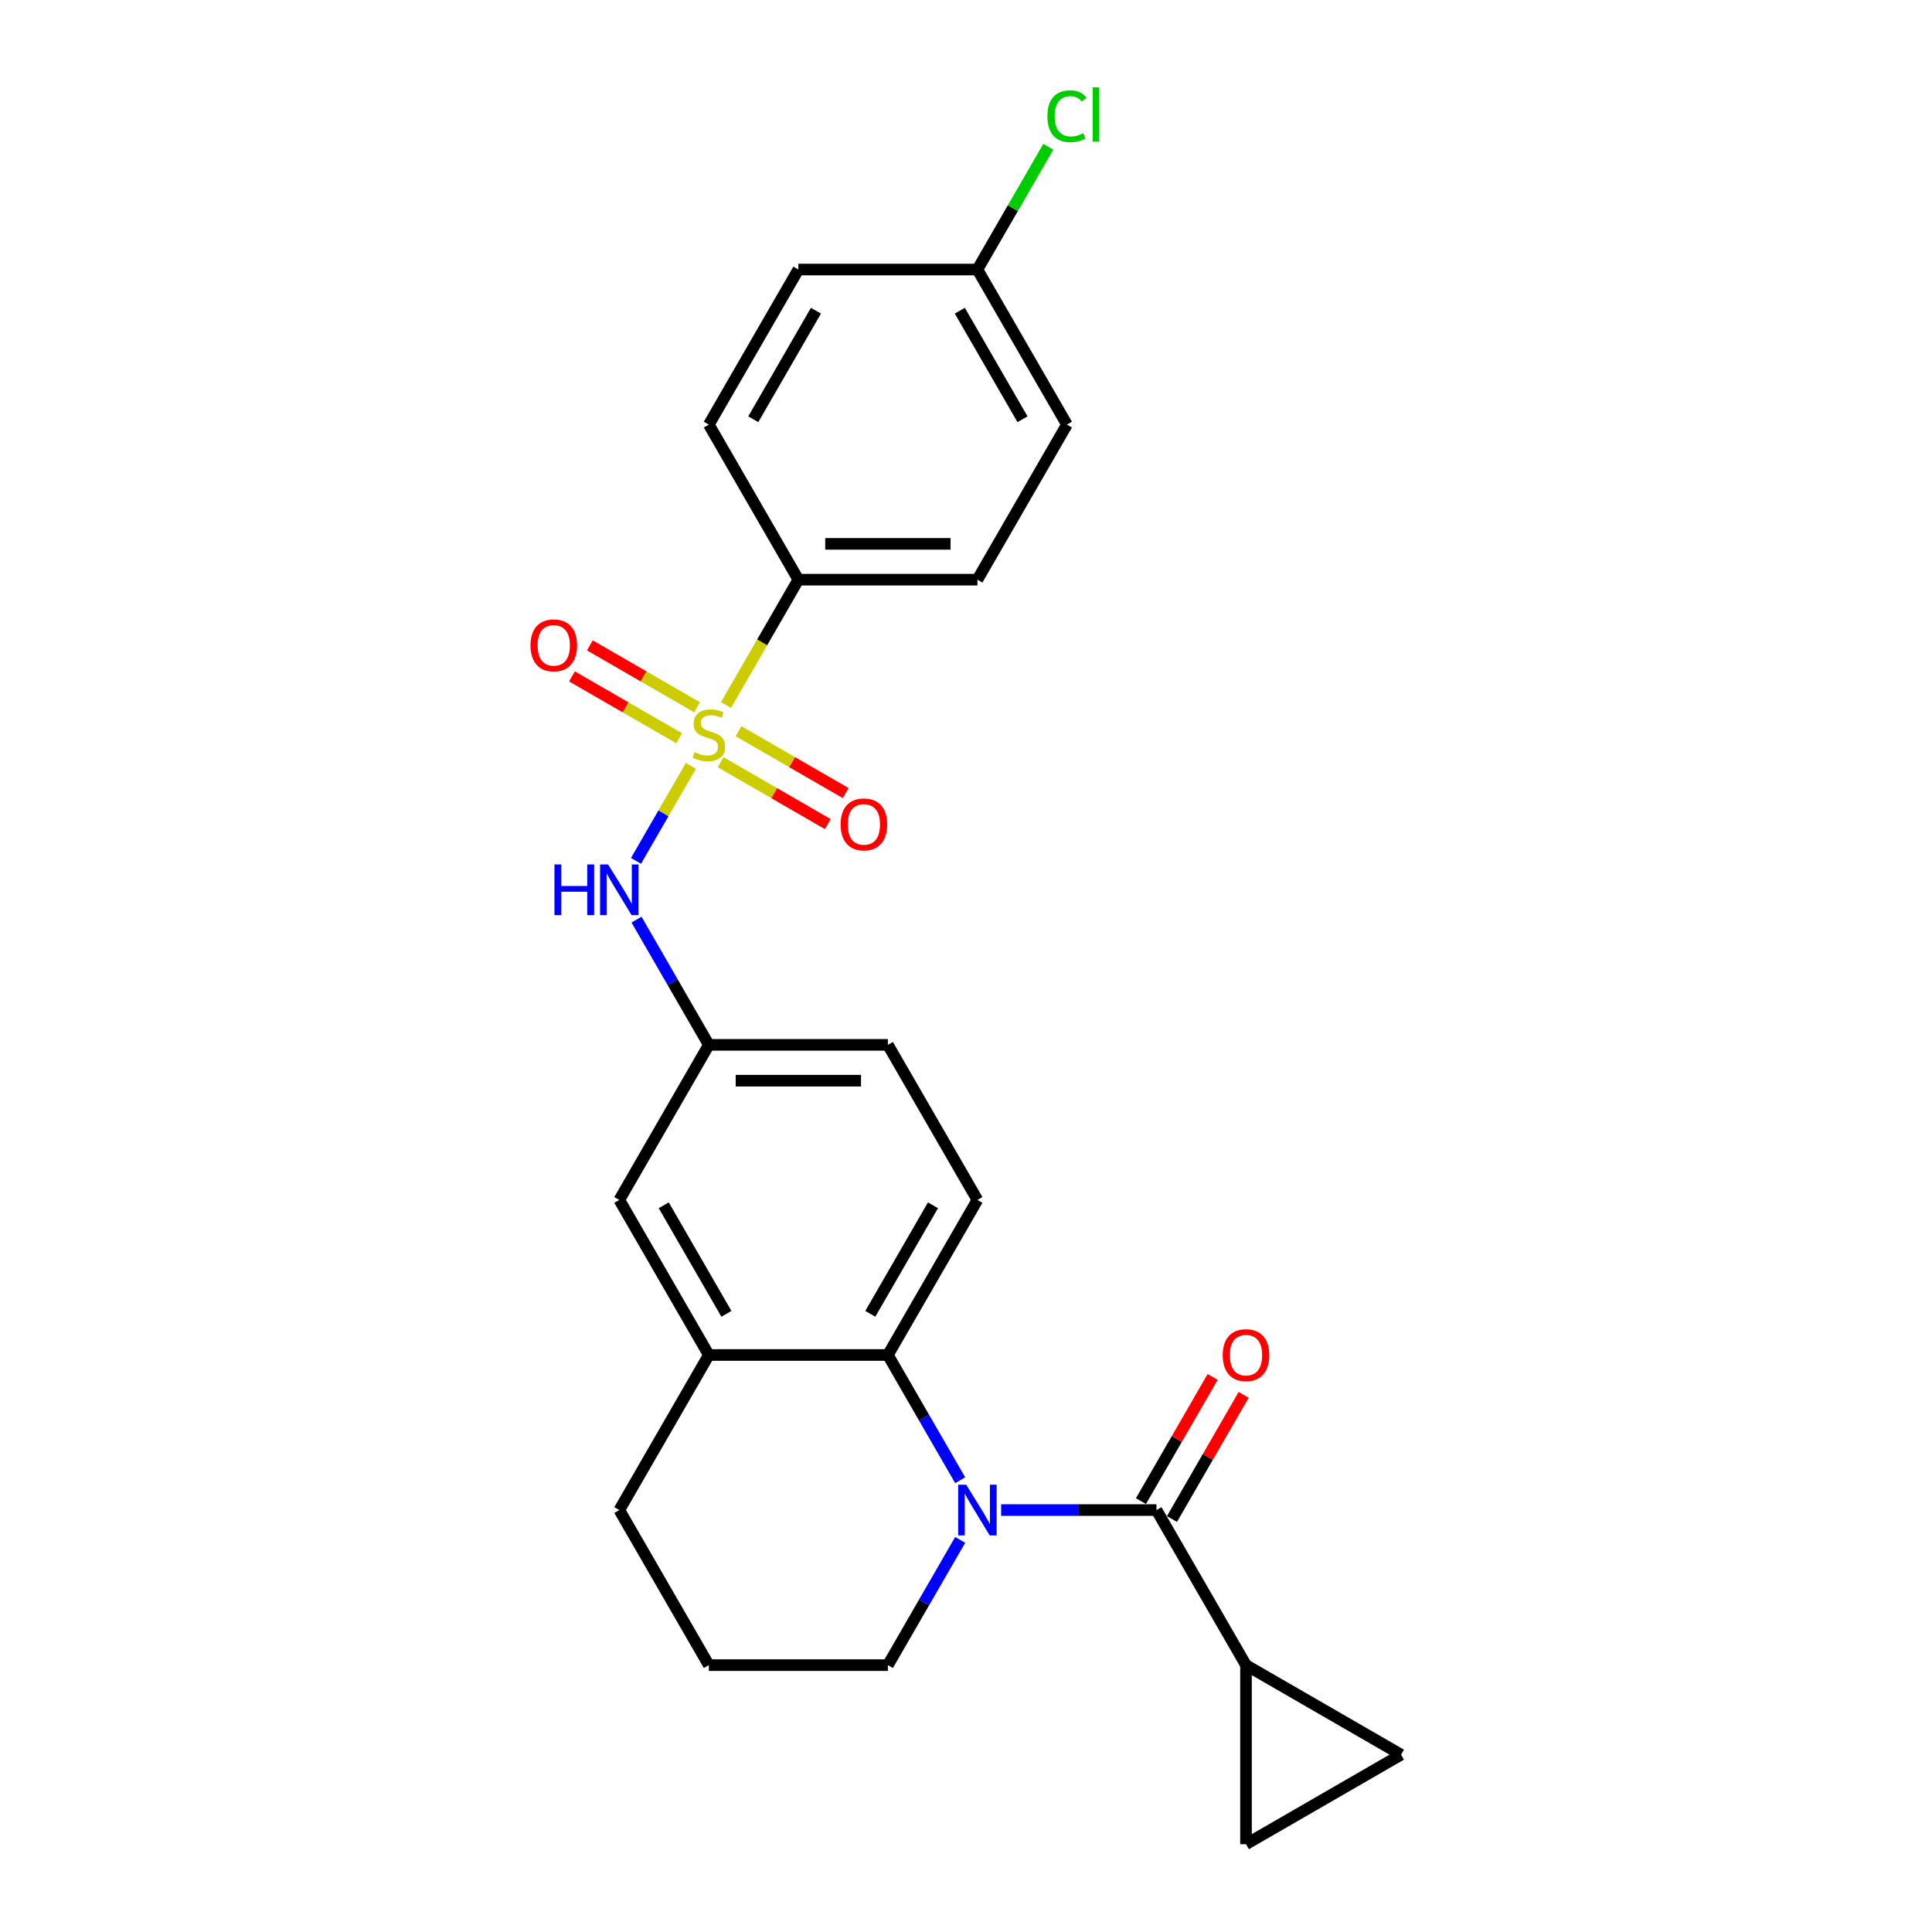 <?xml version='1.0' encoding='iso-8859-1'?>
<svg version='1.1' baseProfile='full'
              xmlns='http://www.w3.org/2000/svg'
                      xmlns:rdkit='http://www.rdkit.org/xml'
                      xmlns:xlink='http://www.w3.org/1999/xlink'
                  xml:space='preserve'
width='1000px' height='1000px' viewBox='0 0 1000 1000'>
<!-- END OF HEADER -->
<rect style='opacity:1.0;fill:#FFFFFF;stroke:none' width='1000' height='1000' x='0' y='0'> </rect>
<path class='bond-4' d='M 357.591,396.405 L 343.394,420.995' style='fill:none;fill-rule:evenodd;stroke:#CCCC00;stroke-width:6px;stroke-linecap:butt;stroke-linejoin:miter;stroke-opacity:1' />
<path class='bond-4' d='M 343.394,420.995 L 329.197,445.584' style='fill:none;fill-rule:evenodd;stroke:#0000FF;stroke-width:6px;stroke-linecap:butt;stroke-linejoin:miter;stroke-opacity:1' />
<path class='bond-6' d='M 375.784,364.895 L 394.507,332.465' style='fill:none;fill-rule:evenodd;stroke:#CCCC00;stroke-width:6px;stroke-linecap:butt;stroke-linejoin:miter;stroke-opacity:1' />
<path class='bond-6' d='M 394.507,332.465 L 413.23,300.036' style='fill:none;fill-rule:evenodd;stroke:#000000;stroke-width:6px;stroke-linecap:butt;stroke-linejoin:miter;stroke-opacity:1' />
<path class='bond-9' d='M 372.989,394.52 L 400.726,410.534' style='fill:none;fill-rule:evenodd;stroke:#CCCC00;stroke-width:6px;stroke-linecap:butt;stroke-linejoin:miter;stroke-opacity:1' />
<path class='bond-9' d='M 400.726,410.534 L 428.463,426.548' style='fill:none;fill-rule:evenodd;stroke:#FF0000;stroke-width:6px;stroke-linecap:butt;stroke-linejoin:miter;stroke-opacity:1' />
<path class='bond-9' d='M 382.257,378.468 L 409.994,394.482' style='fill:none;fill-rule:evenodd;stroke:#CCCC00;stroke-width:6px;stroke-linecap:butt;stroke-linejoin:miter;stroke-opacity:1' />
<path class='bond-9' d='M 409.994,394.482 L 437.731,410.496' style='fill:none;fill-rule:evenodd;stroke:#FF0000;stroke-width:6px;stroke-linecap:butt;stroke-linejoin:miter;stroke-opacity:1' />
<path class='bond-10' d='M 360.792,366.075 L 333.055,350.061' style='fill:none;fill-rule:evenodd;stroke:#CCCC00;stroke-width:6px;stroke-linecap:butt;stroke-linejoin:miter;stroke-opacity:1' />
<path class='bond-10' d='M 333.055,350.061 L 305.318,334.047' style='fill:none;fill-rule:evenodd;stroke:#FF0000;stroke-width:6px;stroke-linecap:butt;stroke-linejoin:miter;stroke-opacity:1' />
<path class='bond-10' d='M 351.525,382.128 L 323.787,366.114' style='fill:none;fill-rule:evenodd;stroke:#CCCC00;stroke-width:6px;stroke-linecap:butt;stroke-linejoin:miter;stroke-opacity:1' />
<path class='bond-10' d='M 323.787,366.114 L 296.05,350.1' style='fill:none;fill-rule:evenodd;stroke:#FF0000;stroke-width:6px;stroke-linecap:butt;stroke-linejoin:miter;stroke-opacity:1' />
<path class='bond-0' d='M 496.993,766.166 L 478.281,733.755' style='fill:none;fill-rule:evenodd;stroke:#0000FF;stroke-width:6px;stroke-linecap:butt;stroke-linejoin:miter;stroke-opacity:1' />
<path class='bond-0' d='M 478.281,733.755 L 459.569,701.344' style='fill:none;fill-rule:evenodd;stroke:#000000;stroke-width:6px;stroke-linecap:butt;stroke-linejoin:miter;stroke-opacity:1' />
<path class='bond-1' d='M 518.178,781.606 L 558.382,781.606' style='fill:none;fill-rule:evenodd;stroke:#0000FF;stroke-width:6px;stroke-linecap:butt;stroke-linejoin:miter;stroke-opacity:1' />
<path class='bond-1' d='M 558.382,781.606 L 598.586,781.606' style='fill:none;fill-rule:evenodd;stroke:#000000;stroke-width:6px;stroke-linecap:butt;stroke-linejoin:miter;stroke-opacity:1' />
<path class='bond-17' d='M 496.993,797.046 L 478.281,829.457' style='fill:none;fill-rule:evenodd;stroke:#0000FF;stroke-width:6px;stroke-linecap:butt;stroke-linejoin:miter;stroke-opacity:1' />
<path class='bond-17' d='M 478.281,829.457 L 459.569,861.867' style='fill:none;fill-rule:evenodd;stroke:#000000;stroke-width:6px;stroke-linecap:butt;stroke-linejoin:miter;stroke-opacity:1' />
<path class='bond-3' d='M 598.586,781.606 L 644.925,861.867' style='fill:none;fill-rule:evenodd;stroke:#000000;stroke-width:6px;stroke-linecap:butt;stroke-linejoin:miter;stroke-opacity:1' />
<path class='bond-13' d='M 606.612,786.24 L 625.164,754.107' style='fill:none;fill-rule:evenodd;stroke:#000000;stroke-width:6px;stroke-linecap:butt;stroke-linejoin:miter;stroke-opacity:1' />
<path class='bond-13' d='M 625.164,754.107 L 643.716,721.974' style='fill:none;fill-rule:evenodd;stroke:#FF0000;stroke-width:6px;stroke-linecap:butt;stroke-linejoin:miter;stroke-opacity:1' />
<path class='bond-13' d='M 590.56,776.972 L 609.112,744.839' style='fill:none;fill-rule:evenodd;stroke:#000000;stroke-width:6px;stroke-linecap:butt;stroke-linejoin:miter;stroke-opacity:1' />
<path class='bond-13' d='M 609.112,744.839 L 627.663,712.706' style='fill:none;fill-rule:evenodd;stroke:#FF0000;stroke-width:6px;stroke-linecap:butt;stroke-linejoin:miter;stroke-opacity:1' />
<path class='bond-2' d='M 459.569,701.344 L 505.908,621.083' style='fill:none;fill-rule:evenodd;stroke:#000000;stroke-width:6px;stroke-linecap:butt;stroke-linejoin:miter;stroke-opacity:1' />
<path class='bond-2' d='M 450.467,680.037 L 482.905,623.854' style='fill:none;fill-rule:evenodd;stroke:#000000;stroke-width:6px;stroke-linecap:butt;stroke-linejoin:miter;stroke-opacity:1' />
<path class='bond-26' d='M 459.569,701.344 L 366.891,701.344' style='fill:none;fill-rule:evenodd;stroke:#000000;stroke-width:6px;stroke-linecap:butt;stroke-linejoin:miter;stroke-opacity:1' />
<path class='bond-7' d='M 644.925,861.867 L 725.187,908.206' style='fill:none;fill-rule:evenodd;stroke:#000000;stroke-width:6px;stroke-linecap:butt;stroke-linejoin:miter;stroke-opacity:1' />
<path class='bond-8' d='M 644.925,861.867 L 644.925,954.545' style='fill:none;fill-rule:evenodd;stroke:#000000;stroke-width:6px;stroke-linecap:butt;stroke-linejoin:miter;stroke-opacity:1' />
<path class='bond-12' d='M 329.466,476 L 348.178,508.41' style='fill:none;fill-rule:evenodd;stroke:#0000FF;stroke-width:6px;stroke-linecap:butt;stroke-linejoin:miter;stroke-opacity:1' />
<path class='bond-12' d='M 348.178,508.41 L 366.891,540.821' style='fill:none;fill-rule:evenodd;stroke:#000000;stroke-width:6px;stroke-linecap:butt;stroke-linejoin:miter;stroke-opacity:1' />
<path class='bond-5' d='M 366.891,701.344 L 320.552,621.083' style='fill:none;fill-rule:evenodd;stroke:#000000;stroke-width:6px;stroke-linecap:butt;stroke-linejoin:miter;stroke-opacity:1' />
<path class='bond-5' d='M 375.992,680.037 L 343.555,623.854' style='fill:none;fill-rule:evenodd;stroke:#000000;stroke-width:6px;stroke-linecap:butt;stroke-linejoin:miter;stroke-opacity:1' />
<path class='bond-23' d='M 366.891,701.344 L 320.552,781.606' style='fill:none;fill-rule:evenodd;stroke:#000000;stroke-width:6px;stroke-linecap:butt;stroke-linejoin:miter;stroke-opacity:1' />
<path class='bond-15' d='M 413.23,300.036 L 505.908,300.036' style='fill:none;fill-rule:evenodd;stroke:#000000;stroke-width:6px;stroke-linecap:butt;stroke-linejoin:miter;stroke-opacity:1' />
<path class='bond-15' d='M 427.131,281.501 L 492.006,281.501' style='fill:none;fill-rule:evenodd;stroke:#000000;stroke-width:6px;stroke-linecap:butt;stroke-linejoin:miter;stroke-opacity:1' />
<path class='bond-16' d='M 413.23,300.036 L 366.891,219.775' style='fill:none;fill-rule:evenodd;stroke:#000000;stroke-width:6px;stroke-linecap:butt;stroke-linejoin:miter;stroke-opacity:1' />
<path class='bond-28' d='M 725.187,908.206 L 644.925,954.545' style='fill:none;fill-rule:evenodd;stroke:#000000;stroke-width:6px;stroke-linecap:butt;stroke-linejoin:miter;stroke-opacity:1' />
<path class='bond-11' d='M 505.908,621.083 L 459.569,540.821' style='fill:none;fill-rule:evenodd;stroke:#000000;stroke-width:6px;stroke-linecap:butt;stroke-linejoin:miter;stroke-opacity:1' />
<path class='bond-14' d='M 366.891,540.821 L 320.552,621.083' style='fill:none;fill-rule:evenodd;stroke:#000000;stroke-width:6px;stroke-linecap:butt;stroke-linejoin:miter;stroke-opacity:1' />
<path class='bond-18' d='M 366.891,540.821 L 459.569,540.821' style='fill:none;fill-rule:evenodd;stroke:#000000;stroke-width:6px;stroke-linecap:butt;stroke-linejoin:miter;stroke-opacity:1' />
<path class='bond-18' d='M 380.792,559.357 L 445.667,559.357' style='fill:none;fill-rule:evenodd;stroke:#000000;stroke-width:6px;stroke-linecap:butt;stroke-linejoin:miter;stroke-opacity:1' />
<path class='bond-20' d='M 505.908,300.036 L 552.247,219.775' style='fill:none;fill-rule:evenodd;stroke:#000000;stroke-width:6px;stroke-linecap:butt;stroke-linejoin:miter;stroke-opacity:1' />
<path class='bond-21' d='M 366.891,219.775 L 413.23,139.513' style='fill:none;fill-rule:evenodd;stroke:#000000;stroke-width:6px;stroke-linecap:butt;stroke-linejoin:miter;stroke-opacity:1' />
<path class='bond-21' d='M 389.894,217.003 L 422.331,160.82' style='fill:none;fill-rule:evenodd;stroke:#000000;stroke-width:6px;stroke-linecap:butt;stroke-linejoin:miter;stroke-opacity:1' />
<path class='bond-27' d='M 459.569,861.867 L 366.891,861.867' style='fill:none;fill-rule:evenodd;stroke:#000000;stroke-width:6px;stroke-linecap:butt;stroke-linejoin:miter;stroke-opacity:1' />
<path class='bond-19' d='M 505.908,139.513 L 413.23,139.513' style='fill:none;fill-rule:evenodd;stroke:#000000;stroke-width:6px;stroke-linecap:butt;stroke-linejoin:miter;stroke-opacity:1' />
<path class='bond-22' d='M 505.908,139.513 L 524.251,107.742' style='fill:none;fill-rule:evenodd;stroke:#000000;stroke-width:6px;stroke-linecap:butt;stroke-linejoin:miter;stroke-opacity:1' />
<path class='bond-22' d='M 524.251,107.742 L 542.594,75.971' style='fill:none;fill-rule:evenodd;stroke:#00CC00;stroke-width:6px;stroke-linecap:butt;stroke-linejoin:miter;stroke-opacity:1' />
<path class='bond-25' d='M 505.908,139.513 L 552.247,219.775' style='fill:none;fill-rule:evenodd;stroke:#000000;stroke-width:6px;stroke-linecap:butt;stroke-linejoin:miter;stroke-opacity:1' />
<path class='bond-25' d='M 496.806,160.82 L 529.244,217.003' style='fill:none;fill-rule:evenodd;stroke:#000000;stroke-width:6px;stroke-linecap:butt;stroke-linejoin:miter;stroke-opacity:1' />
<path class='bond-24' d='M 320.552,781.606 L 366.891,861.867' style='fill:none;fill-rule:evenodd;stroke:#000000;stroke-width:6px;stroke-linecap:butt;stroke-linejoin:miter;stroke-opacity:1' />
<path  class='atom-0' d='M 359.476 389.306
Q 359.773 389.417, 360.996 389.936
Q 362.22 390.455, 363.554 390.789
Q 364.926 391.086, 366.26 391.086
Q 368.744 391.086, 370.19 389.899
Q 371.636 388.676, 371.636 386.563
Q 371.636 385.117, 370.894 384.227
Q 370.19 383.338, 369.078 382.856
Q 367.966 382.374, 366.112 381.818
Q 363.777 381.113, 362.368 380.446
Q 360.996 379.779, 359.995 378.37
Q 359.031 376.961, 359.031 374.589
Q 359.031 371.289, 361.256 369.251
Q 363.517 367.212, 367.966 367.212
Q 371.005 367.212, 374.453 368.657
L 373.6 371.512
Q 370.449 370.214, 368.077 370.214
Q 365.519 370.214, 364.11 371.289
Q 362.702 372.327, 362.739 374.144
Q 362.739 375.553, 363.443 376.405
Q 364.184 377.258, 365.222 377.74
Q 366.297 378.222, 368.077 378.778
Q 370.449 379.519, 371.858 380.261
Q 373.267 381.002, 374.268 382.522
Q 375.306 384.005, 375.306 386.563
Q 375.306 390.196, 372.859 392.161
Q 370.449 394.088, 366.409 394.088
Q 364.073 394.088, 362.294 393.569
Q 360.551 393.087, 358.475 392.235
L 359.476 389.306
' fill='#CCCC00'/>
<path  class='atom-1' d='M 500.106 768.483
L 508.707 782.384
Q 509.559 783.756, 510.931 786.24
Q 512.303 788.723, 512.377 788.872
L 512.377 768.483
L 515.861 768.483
L 515.861 794.729
L 512.265 794.729
L 503.035 779.53
Q 501.96 777.75, 500.81 775.711
Q 499.698 773.673, 499.365 773.042
L 499.365 794.729
L 495.954 794.729
L 495.954 768.483
L 500.106 768.483
' fill='#0000FF'/>
<path  class='atom-5' d='M 286.984 447.436
L 290.542 447.436
L 290.542 458.595
L 303.962 458.595
L 303.962 447.436
L 307.521 447.436
L 307.521 473.683
L 303.962 473.683
L 303.962 461.56
L 290.542 461.56
L 290.542 473.683
L 286.984 473.683
L 286.984 447.436
' fill='#0000FF'/>
<path  class='atom-5' d='M 314.75 447.436
L 323.35 461.338
Q 324.203 462.71, 325.575 465.193
Q 326.946 467.677, 327.02 467.825
L 327.02 447.436
L 330.505 447.436
L 330.505 473.683
L 326.909 473.683
L 317.679 458.483
Q 316.603 456.704, 315.454 454.665
Q 314.342 452.626, 314.008 451.996
L 314.008 473.683
L 310.598 473.683
L 310.598 447.436
L 314.75 447.436
' fill='#0000FF'/>
<path  class='atom-10' d='M 435.104 426.711
Q 435.104 420.409, 438.218 416.887
Q 441.332 413.365, 447.152 413.365
Q 452.972 413.365, 456.086 416.887
Q 459.2 420.409, 459.2 426.711
Q 459.2 433.087, 456.049 436.72
Q 452.898 440.316, 447.152 440.316
Q 441.369 440.316, 438.218 436.72
Q 435.104 433.124, 435.104 426.711
M 447.152 437.35
Q 451.156 437.35, 453.306 434.681
Q 455.493 431.975, 455.493 426.711
Q 455.493 421.558, 453.306 418.963
Q 451.156 416.331, 447.152 416.331
Q 443.148 416.331, 440.961 418.926
Q 438.811 421.521, 438.811 426.711
Q 438.811 432.012, 440.961 434.681
Q 443.148 437.35, 447.152 437.35
' fill='#FF0000'/>
<path  class='atom-11' d='M 274.581 334.033
Q 274.581 327.731, 277.695 324.209
Q 280.809 320.687, 286.629 320.687
Q 292.449 320.687, 295.563 324.209
Q 298.677 327.731, 298.677 334.033
Q 298.677 340.409, 295.526 344.042
Q 292.375 347.638, 286.629 347.638
Q 280.846 347.638, 277.695 344.042
Q 274.581 340.446, 274.581 334.033
M 286.629 344.672
Q 290.633 344.672, 292.783 342.003
Q 294.97 339.297, 294.97 334.033
Q 294.97 328.88, 292.783 326.285
Q 290.633 323.653, 286.629 323.653
Q 282.625 323.653, 280.438 326.248
Q 278.288 328.843, 278.288 334.033
Q 278.288 339.334, 280.438 342.003
Q 282.625 344.672, 286.629 344.672
' fill='#FF0000'/>
<path  class='atom-14' d='M 632.877 701.418
Q 632.877 695.116, 635.991 691.594
Q 639.105 688.073, 644.925 688.073
Q 650.745 688.073, 653.859 691.594
Q 656.973 695.116, 656.973 701.418
Q 656.973 707.795, 653.822 711.428
Q 650.671 715.023, 644.925 715.023
Q 639.142 715.023, 635.991 711.428
Q 632.877 707.832, 632.877 701.418
M 644.925 712.058
Q 648.929 712.058, 651.079 709.389
Q 653.266 706.682, 653.266 701.418
Q 653.266 696.265, 651.079 693.67
Q 648.929 691.038, 644.925 691.038
Q 640.921 691.038, 638.734 693.633
Q 636.584 696.228, 636.584 701.418
Q 636.584 706.719, 638.734 709.389
Q 640.921 712.058, 644.925 712.058
' fill='#FF0000'/>
<path  class='atom-23' d='M 542.126 60.16
Q 542.126 53.635, 545.166 50.225
Q 548.243 46.777, 554.063 46.777
Q 559.476 46.777, 562.367 50.595
L 559.921 52.597
Q 557.807 49.817, 554.063 49.817
Q 550.097 49.817, 547.984 52.486
Q 545.908 55.118, 545.908 60.16
Q 545.908 65.35, 548.058 68.019
Q 550.245 70.688, 554.471 70.688
Q 557.363 70.688, 560.736 68.945
L 561.774 71.726
Q 560.402 72.616, 558.326 73.135
Q 556.25 73.654, 553.952 73.654
Q 548.243 73.654, 545.166 70.169
Q 542.126 66.684, 542.126 60.16
' fill='#00CC00'/>
<path  class='atom-23' d='M 565.555 45.183
L 568.966 45.183
L 568.966 73.32
L 565.555 73.32
L 565.555 45.183
' fill='#00CC00'/>
</svg>
